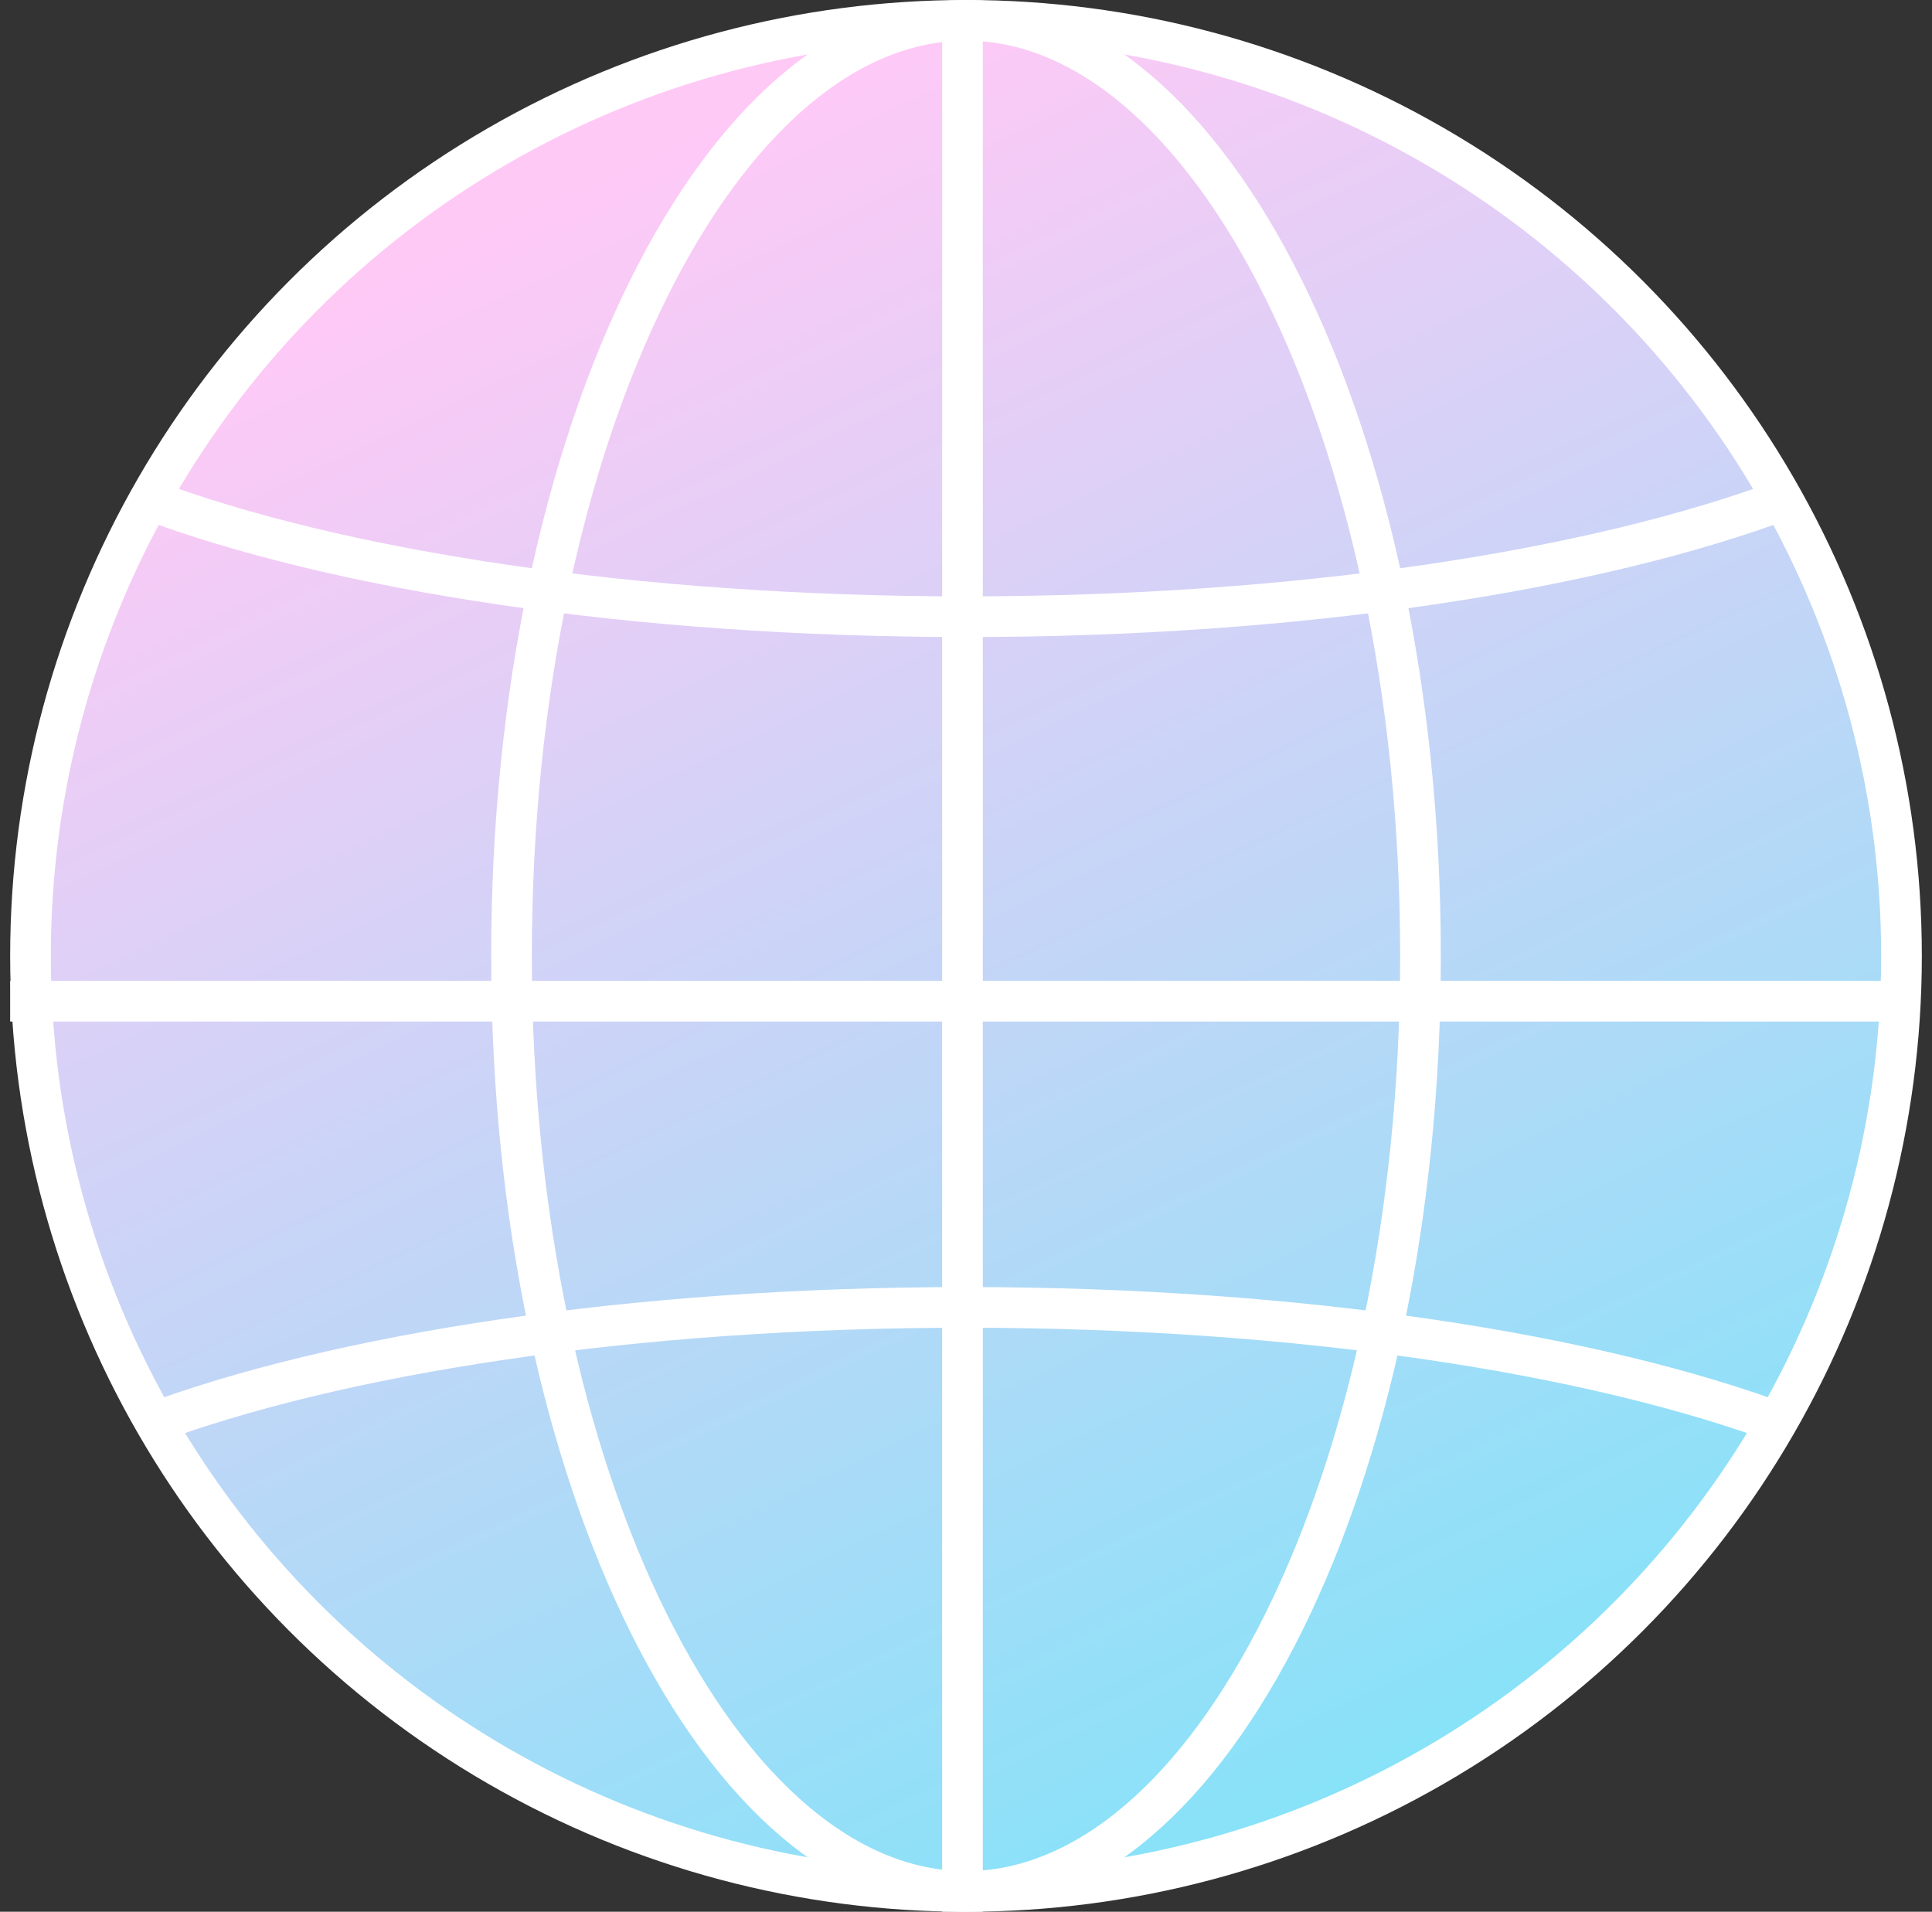 <?xml version="1.0" encoding="UTF-8"?> <svg xmlns="http://www.w3.org/2000/svg" width="95" height="94" viewBox="0 0 95 94" fill="none"><rect x="0" y="0" width="95" height="94" fill="#333333" stroke="none"/> <circle cx="47.5" cy="47" r="46" fill="#46F0FA"></circle> <circle cx="47.5" cy="47" r="46" fill="url(#paint0_linear_122_27)"></circle> <circle cx="47.5" cy="47" r="46" stroke="white" stroke-width="2"></circle> <path d="M69.848 47C69.848 59.858 67.257 71.449 63.114 79.789C58.941 88.191 53.361 93 47.5 93C41.639 93 36.059 88.191 31.886 79.789C27.743 71.449 25.152 59.858 25.152 47C25.152 34.142 27.743 22.551 31.886 14.211C36.059 5.809 41.639 1 47.5 1C53.361 1 58.941 5.809 63.114 14.211C67.257 22.551 69.848 34.142 69.848 47Z" stroke="white" stroke-width="2"></path> <path d="M7.171 24.517C16.553 28.052 31.13 30.323 47.5 30.323C63.87 30.323 78.447 28.052 87.829 24.517" stroke="white" stroke-width="2"></path> <path d="M87.829 70.09C78.447 66.555 63.87 64.284 47.5 64.284C31.13 64.284 16.553 66.555 7.171 70.09" stroke="white" stroke-width="2"></path> <line x1="0.5" y1="49.229" x2="93.894" y2="49.229" stroke="white" stroke-width="2"></line> <line x1="47.327" y1="0.606" x2="47.327" y2="94" stroke="white" stroke-width="2"></line> <defs> <linearGradient id="paint0_linear_122_27" x1="47.5" y1="0" x2="105.88" y2="121.34" gradientUnits="userSpaceOnUse"> <stop stop-color="#FFC9F6"></stop> <stop offset="0.932" stop-color="#53EDF9"></stop> <stop offset="1" stop-color="#46F0FA" stop-opacity="0"></stop> </linearGradient> </defs> </svg> 